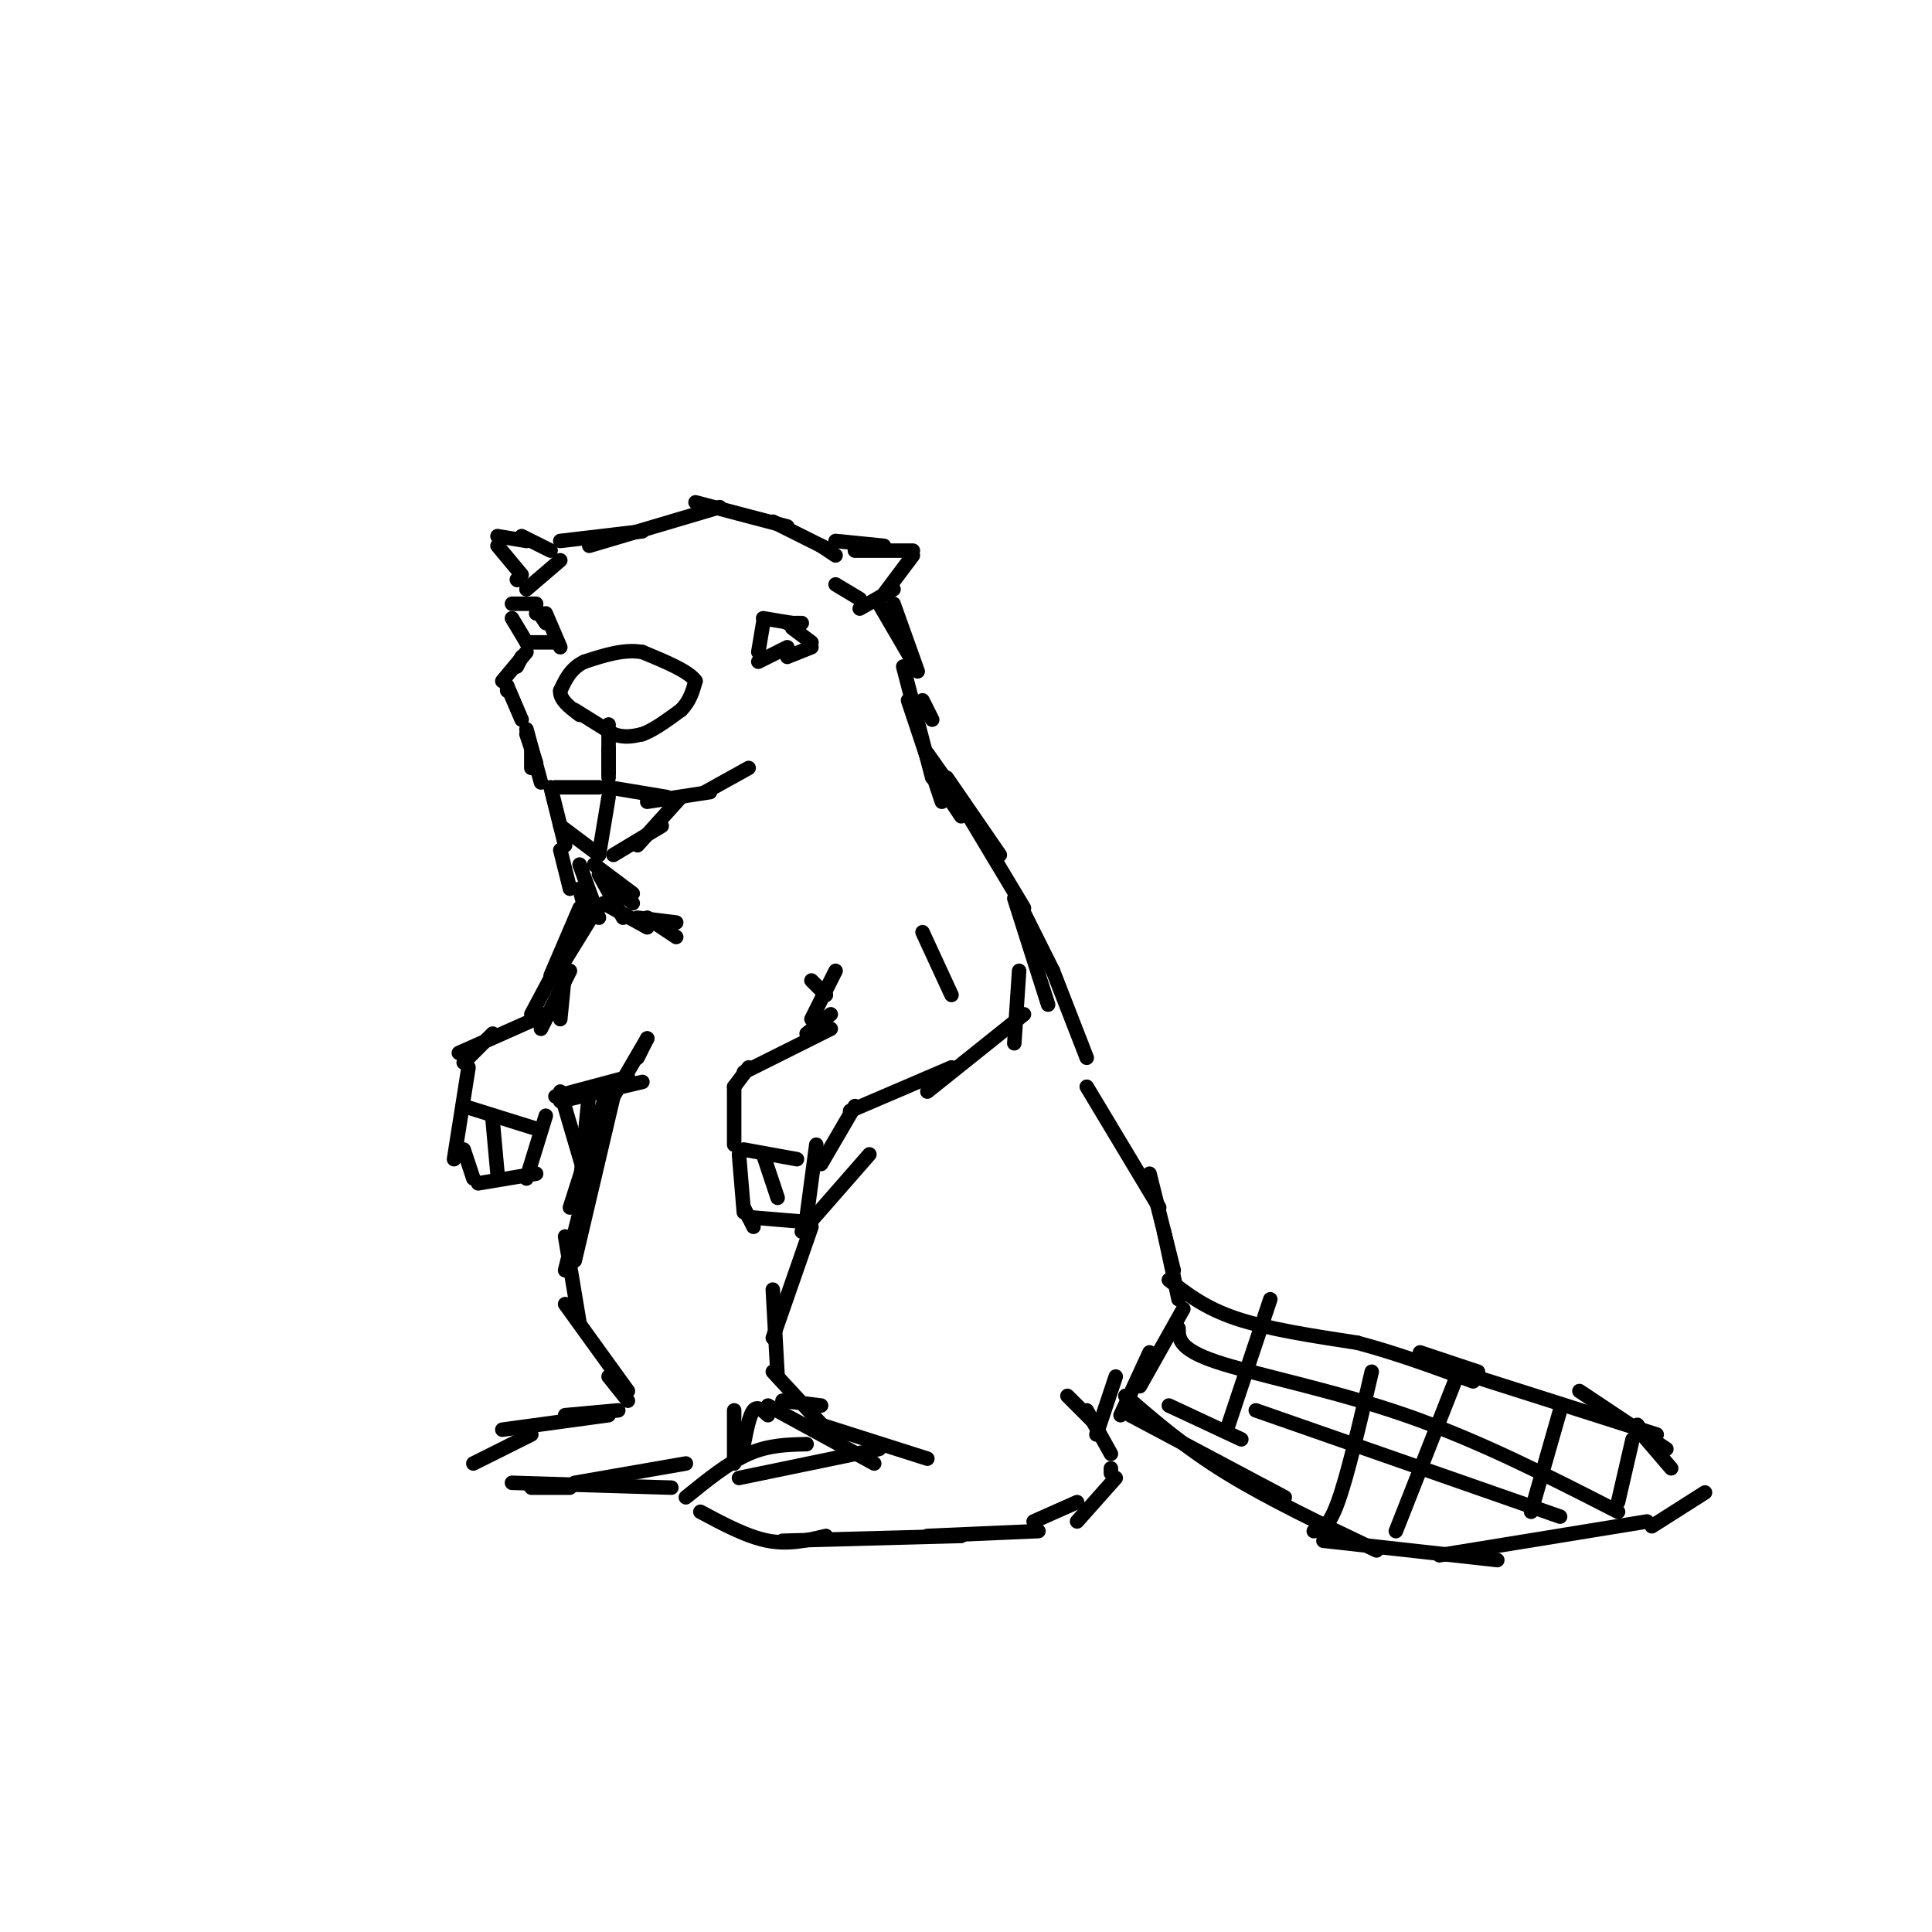 <svg viewBox='0 0 400 400' version='1.1' xmlns='http://www.w3.org/2000/svg' xmlns:xlink='http://www.w3.org/1999/xlink'><g fill='none' stroke='rgb(0,0,0)' stroke-width='3' stroke-linecap='round' stroke-linejoin='round'><path d='M119,147c0.000,0.000 8.000,5.000 8,5'/><path d='M127,152c2.333,0.833 4.167,0.417 6,0'/><path d='M133,152c2.333,-0.833 5.167,-2.917 8,-5'/><path d='M141,147c1.833,-1.833 2.417,-3.917 3,-6'/><path d='M144,141c-1.333,-2.000 -6.167,-4.000 -11,-6'/><path d='M133,135c-3.833,-0.667 -7.917,0.667 -12,2'/><path d='M121,137c-2.833,1.333 -3.917,3.667 -5,6'/><path d='M116,143c-0.167,1.833 1.917,3.417 4,5'/><path d='M126,150c0.000,0.000 0.000,11.000 0,11'/><path d='M126,155c0.000,0.000 0.000,5.000 0,5'/><path d='M126,163c0.000,0.000 12.000,2.000 12,2'/><path d='M134,166c0.000,0.000 13.000,-2.000 13,-2'/><path d='M146,164c0.000,0.000 9.000,-5.000 9,-5'/><path d='M124,163c0.000,0.000 -9.000,0.000 -9,0'/><path d='M110,159c0.000,0.000 0.000,-4.000 0,-4'/><path d='M111,158c0.000,0.000 -2.000,-6.000 -2,-6'/><path d='M109,151c0.000,0.000 3.000,11.000 3,11'/><path d='M114,163c0.000,0.000 3.000,12.000 3,12'/><path d='M116,171c0.000,0.000 8.000,6.000 8,6'/><path d='M124,177c0.000,0.000 2.000,-12.000 2,-12'/><path d='M127,177c0.000,0.000 10.000,-6.000 10,-6'/><path d='M132,175c0.000,0.000 9.000,-10.000 9,-10'/><path d='M166,129c0.000,0.000 -3.000,0.000 -3,0'/><path d='M164,129c0.000,0.000 -6.000,-1.000 -6,-1'/><path d='M158,129c0.000,0.000 -1.000,6.000 -1,6'/><path d='M157,137c0.000,0.000 6.000,-3.000 6,-3'/><path d='M163,136c0.000,0.000 5.000,-2.000 5,-2'/><path d='M168,133c0.000,0.000 -4.000,-3.000 -4,-3'/><path d='M113,129c0.000,0.000 -2.000,-3.000 -2,-3'/><path d='M111,125c0.000,0.000 -5.000,0.000 -5,0'/><path d='M106,128c0.000,0.000 3.000,5.000 3,5'/><path d='M109,133c0.000,0.000 6.000,0.000 6,0'/><path d='M116,134c0.000,0.000 -3.000,-7.000 -3,-7'/><path d='M112,127c0.000,0.000 -1.000,0.000 -1,0'/><path d='M108,149c0.000,0.000 -3.000,-7.000 -3,-7'/><path d='M105,143c0.000,0.000 0.000,-1.000 0,-1'/><path d='M104,141c0.000,0.000 5.000,-6.000 5,-6'/><path d='M107,138c0.000,0.000 1.000,-2.000 1,-2'/><path d='M109,122c0.000,0.000 7.000,-6.000 7,-6'/><path d='M114,114c0.000,0.000 -6.000,-3.000 -6,-3'/><path d='M109,112c0.000,0.000 -6.000,-1.000 -6,-1'/><path d='M103,113c0.000,0.000 5.000,6.000 5,6'/><path d='M107,120c0.000,0.000 0.100,0.100 0.1,0.1'/><path d='M116,112c0.000,0.000 17.000,-2.000 17,-2'/><path d='M122,113c0.000,0.000 27.000,-8.000 27,-8'/><path d='M144,104c0.000,0.000 19.000,5.000 19,5'/><path d='M160,108c0.000,0.000 12.000,6.000 12,6'/><path d='M170,113c0.000,0.000 3.000,2.000 3,2'/><path d='M173,112c0.000,0.000 10.000,1.000 10,1'/><path d='M177,114c0.000,0.000 12.000,0.000 12,0'/><path d='M189,115c0.000,0.000 -6.000,8.000 -6,8'/><path d='M185,122c0.000,0.000 -7.000,4.000 -7,4'/><path d='M178,124c0.000,0.000 -5.000,-3.000 -5,-3'/><path d='M182,125c0.000,0.000 7.000,12.000 7,12'/><path d='M185,125c0.000,0.000 5.000,14.000 5,14'/><path d='M116,176c0.000,0.000 2.000,8.000 2,8'/><path d='M123,179c0.000,0.000 8.000,6.000 8,6'/><path d='M126,182c0.000,0.000 5.000,5.000 5,5'/><path d='M124,181c0.000,0.000 5.000,9.000 5,9'/><path d='M120,179c0.000,0.000 4.000,11.000 4,11'/><path d='M125,187c0.000,0.000 9.000,5.000 9,5'/><path d='M132,190c0.000,0.000 8.000,1.000 8,1'/><path d='M134,190c0.000,0.000 6.000,4.000 6,4'/><path d='M120,184c0.000,0.000 1.000,4.000 1,4'/><path d='M123,189c0.000,0.000 -8.000,13.000 -8,13'/><path d='M120,188c0.000,0.000 -6.000,14.000 -6,14'/><path d='M118,195c0.000,0.000 -8.000,15.000 -8,15'/><path d='M191,193c0.000,0.000 6.000,13.000 6,13'/><path d='M210,186c0.000,0.000 7.000,22.000 7,22'/><path d='M211,201c0.000,0.000 -1.000,15.000 -1,15'/><path d='M212,210c0.000,0.000 -20.000,16.000 -20,16'/><path d='M197,221c0.000,0.000 -21.000,9.000 -21,9'/><path d='M177,229c0.000,0.000 -7.000,12.000 -7,12'/><path d='M169,237c0.000,0.000 -2.000,15.000 -2,15'/><path d='M167,253c0.000,0.000 -12.000,-1.000 -12,-1'/><path d='M156,254c0.000,0.000 -2.000,-4.000 -2,-4'/><path d='M154,251c0.000,0.000 -1.000,-12.000 -1,-12'/><path d='M158,239c0.000,0.000 3.000,9.000 3,9'/><path d='M154,238c0.000,0.000 11.000,2.000 11,2'/><path d='M152,237c0.000,0.000 0.000,-12.000 0,-12'/><path d='M152,225c0.000,0.000 3.000,-4.000 3,-4'/><path d='M154,222c0.000,0.000 18.000,-9.000 18,-9'/><path d='M167,214c0.000,0.000 5.000,-4.000 5,-4'/><path d='M168,211c0.000,0.000 5.000,-10.000 5,-10'/><path d='M171,206c0.000,0.000 -3.000,-3.000 -3,-3'/><path d='M117,201c0.000,0.000 -1.000,10.000 -1,10'/><path d='M118,201c0.000,0.000 -6.000,12.000 -6,12'/><path d='M113,210c0.000,0.000 -18.000,8.000 -18,8'/><path d='M102,214c0.000,0.000 -6.000,6.000 -6,6'/><path d='M97,221c0.000,0.000 -3.000,19.000 -3,19'/><path d='M96,238c0.000,0.000 2.000,6.000 2,6'/><path d='M99,245c0.000,0.000 12.000,-2.000 12,-2'/><path d='M109,244c0.000,0.000 4.000,-13.000 4,-13'/><path d='M112,234c0.000,0.000 -16.000,-5.000 -16,-5'/><path d='M102,232c0.000,0.000 1.000,11.000 1,11'/><path d='M115,227c0.000,0.000 15.000,-4.000 15,-4'/><path d='M116,228c0.000,0.000 17.000,-4.000 17,-4'/><path d='M127,227c0.000,0.000 7.000,-12.000 7,-12'/><path d='M134,215c0.000,0.000 -2.000,4.000 -2,4'/><path d='M116,226c0.000,0.000 5.000,17.000 5,17'/><path d='M122,226c0.000,0.000 -2.000,20.000 -2,20'/><path d='M126,225c0.000,0.000 -8.000,25.000 -8,25'/><path d='M127,227c0.000,0.000 -8.000,34.000 -8,34'/><path d='M121,247c0.000,0.000 -4.000,16.000 -4,16'/><path d='M191,145c0.000,0.000 2.000,4.000 2,4'/><path d='M187,138c0.000,0.000 6.000,23.000 6,23'/><path d='M188,145c0.000,0.000 7.000,21.000 7,21'/><path d='M193,160c0.000,0.000 6.000,9.000 6,9'/><path d='M192,156c0.000,0.000 12.000,17.000 12,17'/><path d='M196,161c0.000,0.000 11.000,16.000 11,16'/><path d='M200,168c0.000,0.000 12.000,20.000 12,20'/><path d='M211,187c0.000,0.000 7.000,14.000 7,14'/><path d='M218,201c0.000,0.000 7.000,18.000 7,18'/><path d='M180,239c0.000,0.000 -14.000,16.000 -14,16'/><path d='M168,254c0.000,0.000 -8.000,23.000 -8,23'/><path d='M160,267c0.000,0.000 1.000,18.000 1,18'/><path d='M160,284c0.000,0.000 12.000,13.000 12,13'/><path d='M159,291c0.000,0.000 22.000,12.000 22,12'/><path d='M170,295c0.000,0.000 22.000,7.000 22,7'/><path d='M182,300c0.000,0.000 -29.000,6.000 -29,6'/><path d='M167,299c-3.917,0.083 -7.833,0.167 -12,2c-4.167,1.833 -8.583,5.417 -13,9'/><path d='M145,313c4.833,2.583 9.667,5.167 14,6c4.333,0.833 8.167,-0.083 12,-1'/><path d='M162,319c0.000,0.000 37.000,-1.000 37,-1'/><path d='M192,318c0.000,0.000 23.000,-1.000 23,-1'/><path d='M214,315c0.000,0.000 9.000,-4.000 9,-4'/><path d='M223,315c0.000,0.000 8.000,-9.000 8,-9'/><path d='M230,305c0.000,0.000 0.000,-1.000 0,-1'/><path d='M230,301c0.000,0.000 -5.000,-9.000 -5,-9'/><path d='M226,294c0.000,0.000 -5.000,-5.000 -5,-5'/><path d='M227,297c0.000,0.000 4.000,-12.000 4,-12'/><path d='M232,293c0.000,0.000 6.000,-13.000 6,-13'/><path d='M236,287c0.000,0.000 9.000,-16.000 9,-16'/><path d='M244,269c0.000,0.000 -3.000,-14.000 -3,-14'/><path d='M243,263c0.000,0.000 -5.000,-20.000 -5,-20'/><path d='M240,250c0.000,0.000 -15.000,-25.000 -15,-25'/><path d='M117,256c0.000,0.000 3.000,18.000 3,18'/><path d='M117,270c0.000,0.000 13.000,18.000 13,18'/><path d='M126,285c0.000,0.000 4.000,5.000 4,5'/><path d='M128,292c0.000,0.000 -11.000,1.000 -11,1'/><path d='M126,293c0.000,0.000 -22.000,3.000 -22,3'/><path d='M110,297c0.000,0.000 -12.000,6.000 -12,6'/><path d='M110,308c0.000,0.000 8.000,0.000 8,0'/><path d='M106,307c0.000,0.000 33.000,1.000 33,1'/><path d='M119,307c0.000,0.000 23.000,-4.000 23,-4'/><path d='M152,303c0.000,0.000 0.000,-11.000 0,-11'/><path d='M154,299c0.583,-3.000 1.167,-6.000 2,-7c0.833,-1.000 1.917,0.000 3,1'/><path d='M162,290c0.000,0.000 8.000,1.000 8,1'/><path d='M242,265c3.750,2.917 7.500,5.833 14,8c6.500,2.167 15.750,3.583 25,5'/><path d='M281,278c8.167,2.167 16.083,5.083 24,8'/><path d='M242,291c0.000,0.000 15.000,7.000 15,7'/><path d='M234,293c0.000,0.000 32.000,17.000 32,17'/><path d='M233,289c6.167,5.333 12.333,10.667 21,16c8.667,5.333 19.833,10.667 31,16'/><path d='M274,319c0.000,0.000 36.000,4.000 36,4'/><path d='M298,322c0.000,0.000 43.000,-7.000 43,-7'/><path d='M342,316c0.000,0.000 11.000,-7.000 11,-7'/><path d='M346,304c0.000,0.000 -6.000,-7.000 -6,-7'/><path d='M345,300c0.000,0.000 -18.000,-12.000 -18,-12'/><path d='M343,297c0.000,0.000 -44.000,-14.000 -44,-14'/><path d='M306,284c0.000,0.000 -12.000,-4.000 -12,-4'/><path d='M244,275c0.022,2.178 0.044,4.356 8,7c7.956,2.644 23.844,5.756 39,11c15.156,5.244 29.578,12.622 44,20'/><path d='M260,292c0.000,0.000 63.000,22.000 63,22'/><path d='M254,296c0.000,0.000 9.000,-27.000 9,-27'/><path d='M272,317c1.500,-0.250 3.000,-0.500 5,-6c2.000,-5.500 4.500,-16.250 7,-27'/><path d='M289,317c0.000,0.000 13.000,-33.000 13,-33'/><path d='M317,313c0.000,0.000 6.000,-21.000 6,-21'/><path d='M335,311c0.000,0.000 3.000,-13.000 3,-13'/><path d='M341,298c0.000,0.000 -2.000,-3.000 -2,-3'/></g>
</svg>